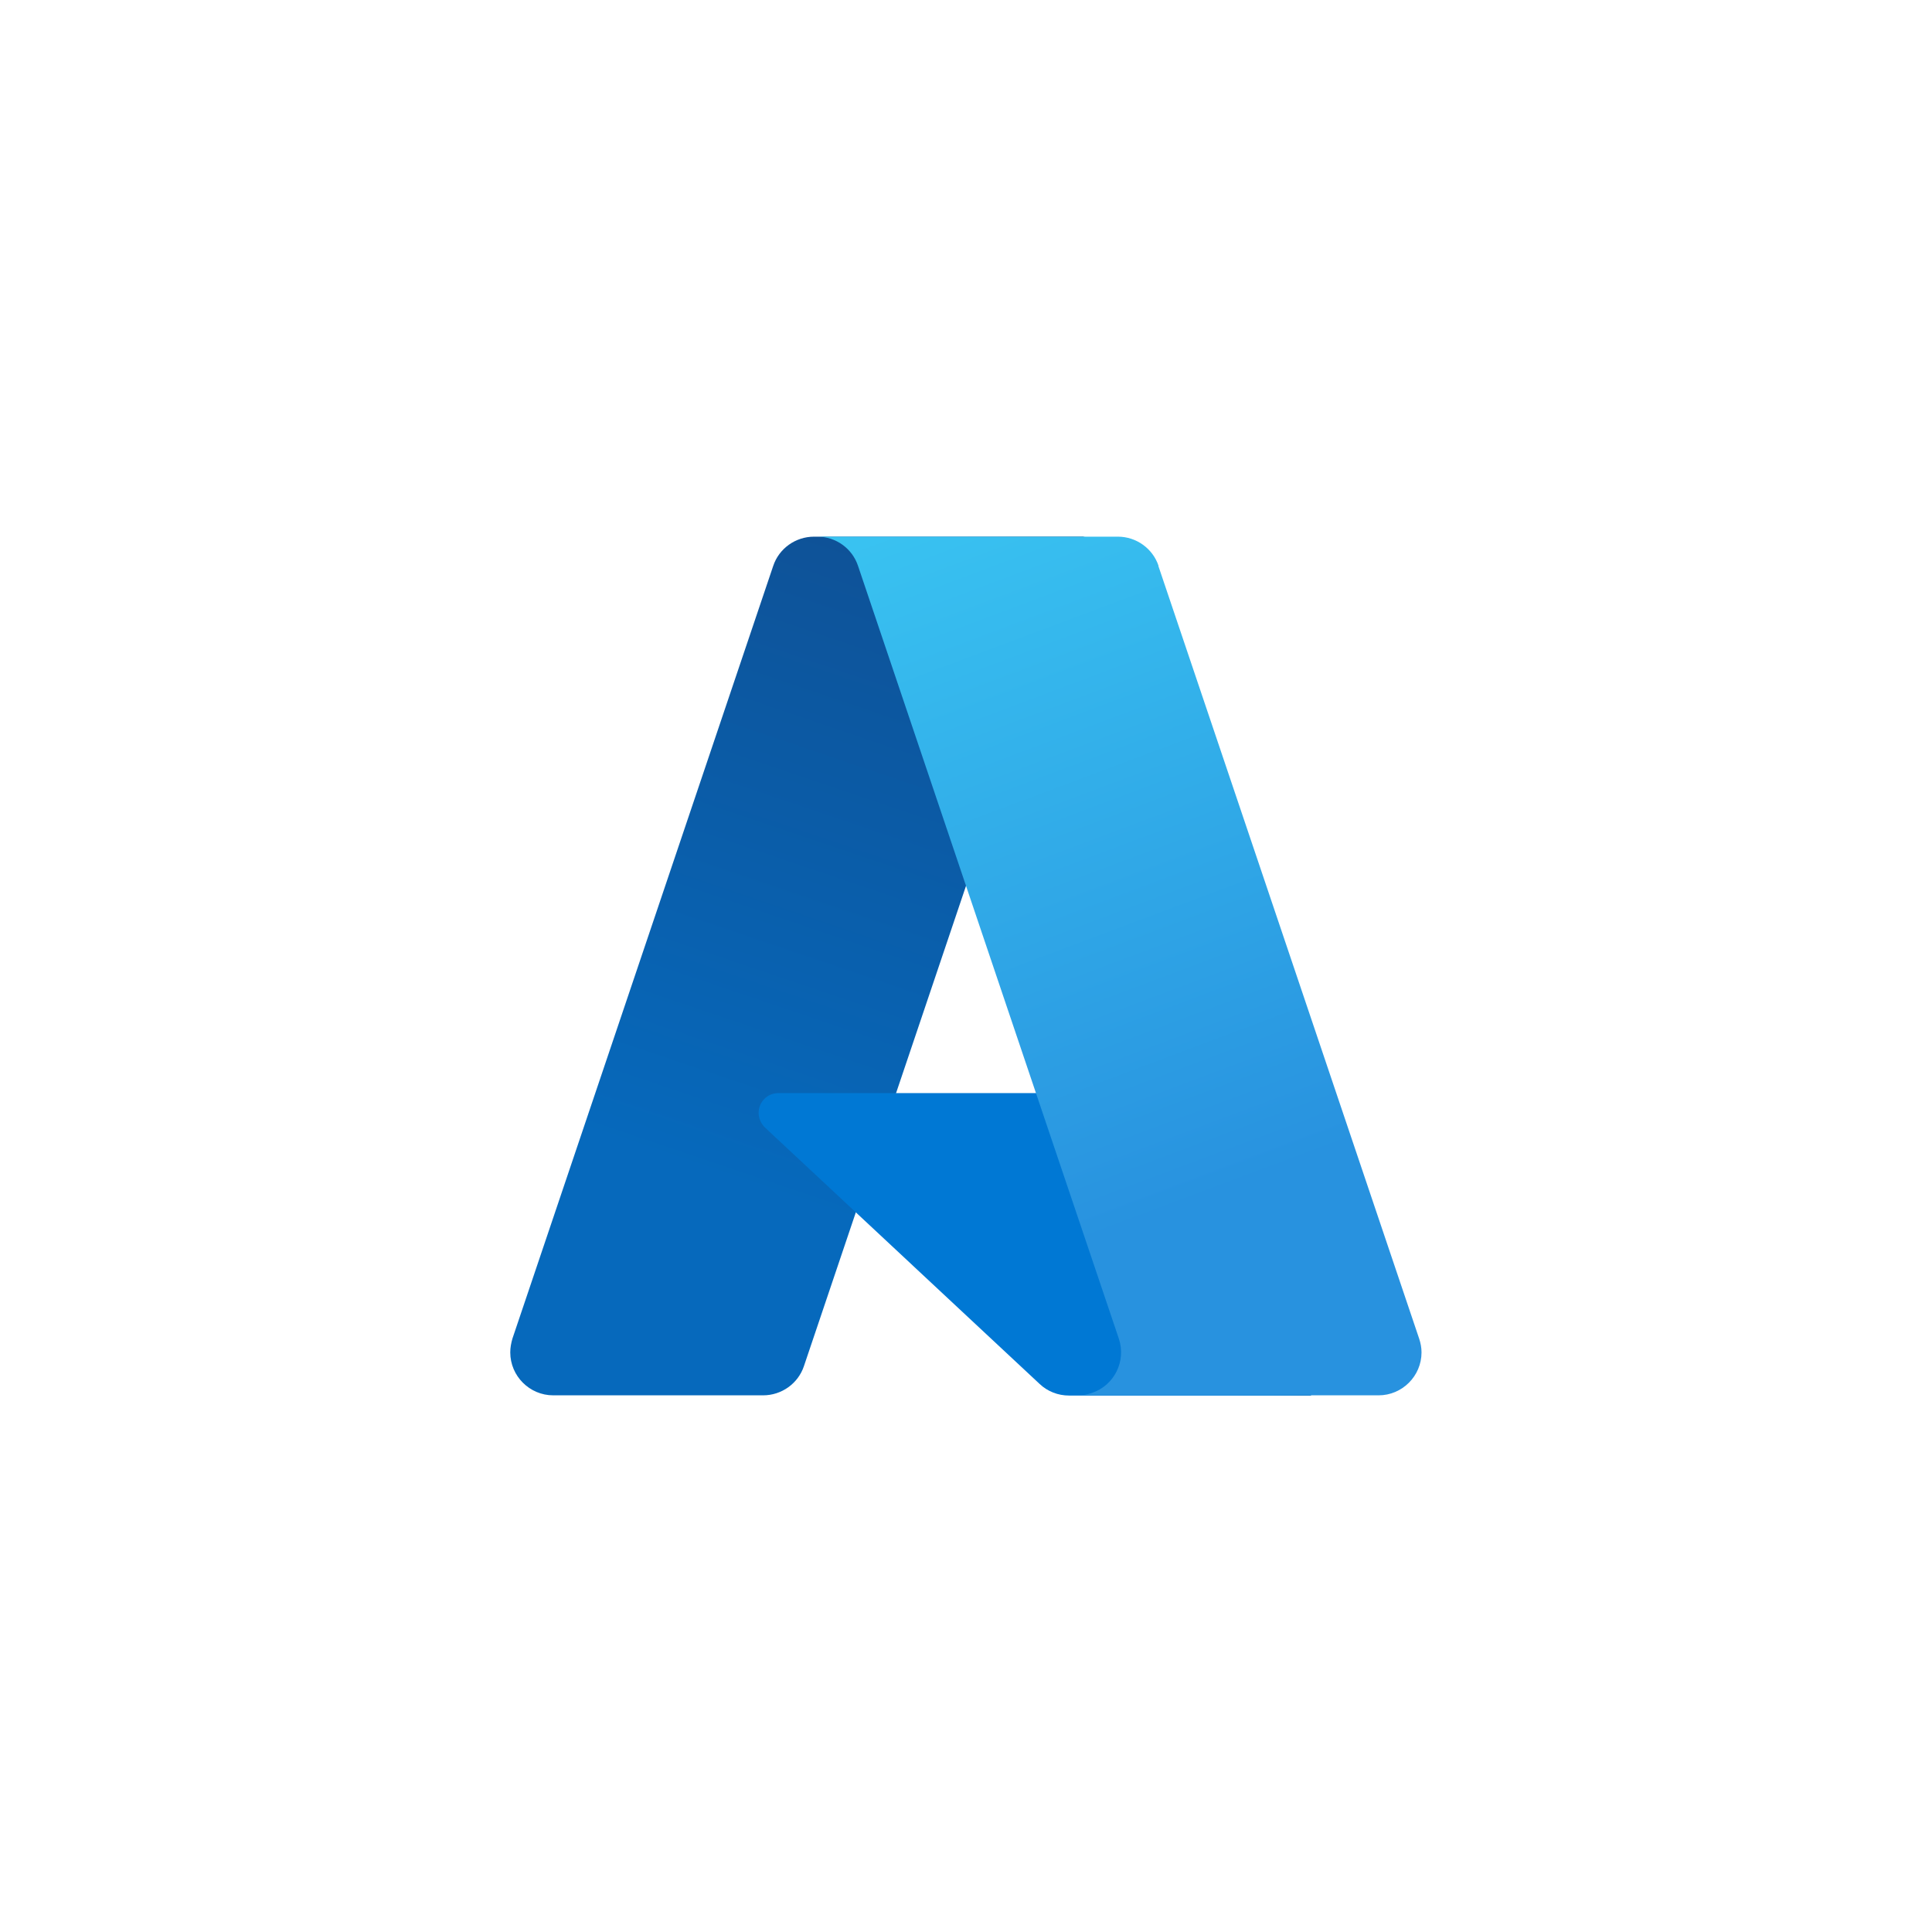 <?xml version="1.0" encoding="UTF-8"?>
<svg id="Layer_1" data-name="Layer 1" xmlns="http://www.w3.org/2000/svg" width="90" height="90" xmlns:xlink="http://www.w3.org/1999/xlink" viewBox="0 0 90 90">
  <defs>
    <style>
      .cls-1 {
        fill: url(#linear-gradient-3);
      }

      .cls-2 {
        fill: url(#linear-gradient-2);
      }

      .cls-3 {
        fill: url(#linear-gradient);
      }

      .cls-4 {
        fill: #0078d4;
      }
    </style>
    <linearGradient id="linear-gradient" x1="-1458.92" y1="4669.5" x2="-1467.27" y2="4694.16" gradientTransform="translate(2322.06 -7268.12) scale(1.56)" gradientUnits="userSpaceOnUse">
      <stop offset="0" stop-color="#114a8b"/>
      <stop offset="1" stop-color="#0669bc"/>
    </linearGradient>
    <linearGradient id="linear-gradient-2" x1="-1456.31" y1="4680.99" x2="-1458.24" y2="4681.64" gradientTransform="translate(2322.06 -7268.12) scale(1.56)" gradientUnits="userSpaceOnUse">
      <stop offset="0" stop-color="#000" stop-opacity=".3"/>
      <stop offset=".07" stop-color="#000" stop-opacity=".2"/>
      <stop offset=".32" stop-color="#000" stop-opacity=".1"/>
      <stop offset=".62" stop-color="#000" stop-opacity=".05"/>
      <stop offset="1" stop-color="#000" stop-opacity="0"/>
    </linearGradient>
    <linearGradient id="linear-gradient-3" x1="-1457.31" y1="4668.76" x2="-1448.15" y2="4693.17" gradientTransform="translate(2322.06 -7268.12) scale(1.56)" gradientUnits="userSpaceOnUse">
      <stop offset="0" stop-color="#3ccbf4"/>
      <stop offset="1" stop-color="#2892df"/>
    </linearGradient>
  </defs>
  <path class="cls-3" d="M37.93,25h12.56l-13.04,38.64c-.27.81-1.04,1.36-1.9,1.36h-9.78c-1.1,0-2-.9-2-2,0-.22.04-.43.1-.64l12.15-36c.27-.81,1.04-1.36,1.9-1.36h0Z"/>
  <path class="cls-4" d="M56.18,50.92h-19.92c-.51,0-.92.41-.92.92,0,.26.11.5.29.68l12.8,11.95c.37.35.86.54,1.37.54h11.28l-4.9-14.08Z"/>
  <path class="cls-2" d="M37.93,25c-.87,0-1.64.56-1.9,1.39l-12.13,35.94c-.37,1.04.17,2.18,1.21,2.55.22.08.45.12.68.12h10.03c.76-.14,1.39-.67,1.65-1.4l2.42-7.13,8.64,8.06c.36.3.82.47,1.29.47h11.24l-4.93-14.08h-14.37s8.79-25.91,8.79-25.91h-12.61Z"/>
  <path class="cls-1" d="M53.97,26.36c-.27-.81-1.04-1.36-1.89-1.36h-14c.86,0,1.62.55,1.89,1.36l12.15,36c.35,1.05-.21,2.18-1.26,2.53-.21.07-.42.11-.64.11h14c1.1,0,2-.9,2-2,0-.22-.04-.43-.11-.64l-12.15-36Z"/>
</svg>